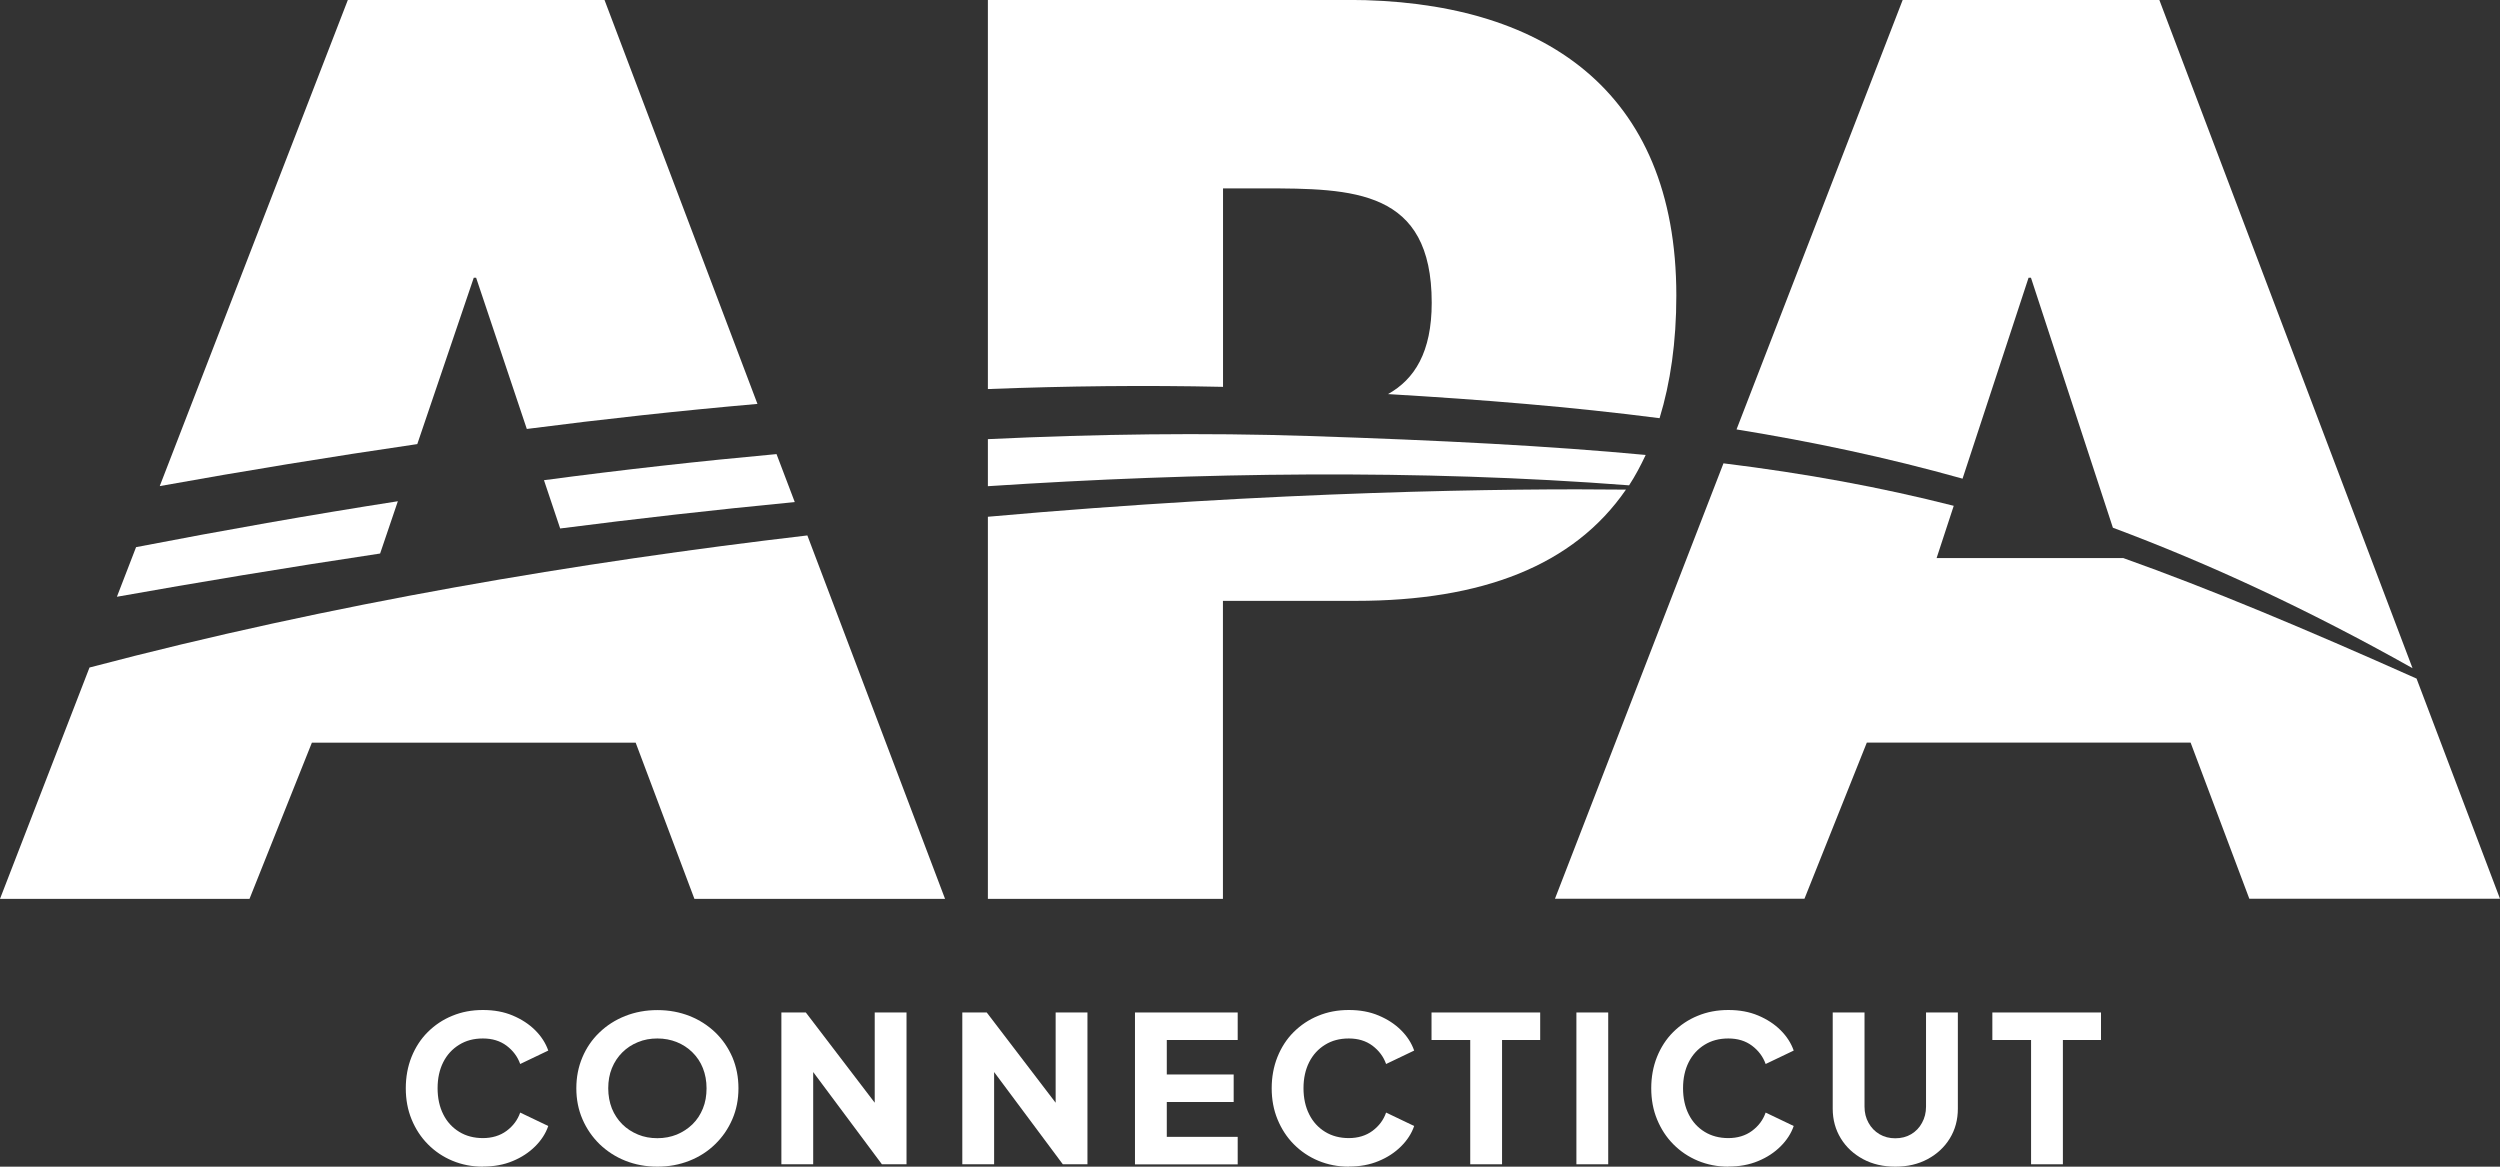 <svg width="105" height="49" viewBox="0 0 105 49" fill="none" xmlns="http://www.w3.org/2000/svg">
<rect x="0" y="0" width="105" height="49" fill="#333333" stroke="none"/>
<g clip-path="url(#clip0_1842_91)">
<path d="M0 37.752H10.479L13.099 31.192H26.698L29.165 37.752H39.692L33.909 22.488C24.38 23.604 13.953 25.348 3.759 28.036L0 37.752Z" fill="white"/>
<path d="M33.379 21.084L32.614 19.072C29.378 19.368 26.119 19.732 22.847 20.168L23.527 22.196C26.706 21.788 30.002 21.412 33.374 21.088L33.379 21.084Z" fill="white"/>
<path d="M19.897 11.664H19.997L22.126 18.016C25.342 17.6 28.577 17.248 31.813 16.964L25.39 0H14.609L6.709 20.416C10.267 19.776 13.88 19.184 17.526 18.652L19.897 11.668V11.664Z" fill="white"/>
<path d="M16.71 21.052C13.047 21.624 9.377 22.272 5.715 22.98L4.91 25.064C8.254 24.468 11.973 23.848 15.965 23.248L16.71 21.052Z" fill="white"/>
<path d="M41.491 18.448V20.42C50.369 19.836 59.561 19.704 68.422 20.384C68.68 19.988 68.909 19.556 69.119 19.108C65.074 18.728 60.498 18.492 54.961 18.312C50.566 18.168 46.063 18.228 41.491 18.444V18.448Z" fill="white"/>
<path d="M41.491 21.704V37.752H51.363V25.236H56.953C62.237 25.236 66.092 23.76 68.29 20.564C63.46 20.508 53.585 20.624 41.487 21.704H41.491Z" fill="white"/>
<path d="M51.367 16.256V7.912H53.029C56.856 7.912 60.132 7.96 60.132 12.716C60.132 14.792 59.412 15.928 58.297 16.552C62.225 16.784 65.992 17.084 69.702 17.564C70.157 16.076 70.406 14.372 70.406 12.412C70.406 3.752 64.764 -0.004 56.603 -0.004H41.491V16.34C44.799 16.212 48.095 16.176 51.363 16.248L51.367 16.256Z" fill="white"/>
<path d="M85.2 11.664H85.3L88.741 22.164C92.778 23.672 96.935 25.596 101.326 28.064L90.693 0H79.912L72.934 18.036C76.101 18.548 79.248 19.212 82.427 20.104L85.2 11.664Z" fill="white"/>
<path d="M101.495 28.5C96.782 26.396 92.83 24.74 89.16 23.432V23.44H81.337L82.057 21.244C78.974 20.46 75.856 19.888 72.386 19.46L65.308 37.748H75.787L78.407 31.188H92.005L94.472 37.748H105L101.495 28.5Z" fill="white"/>
<path d="M20.283 49C19.824 49 19.397 48.916 19.003 48.752C18.608 48.588 18.266 48.356 17.973 48.06C17.679 47.764 17.453 47.416 17.288 47.016C17.123 46.616 17.043 46.18 17.043 45.708C17.043 45.236 17.123 44.796 17.284 44.392C17.445 43.992 17.671 43.64 17.965 43.348C18.258 43.056 18.6 42.824 18.995 42.664C19.389 42.5 19.816 42.42 20.283 42.42C20.749 42.42 21.164 42.496 21.534 42.652C21.904 42.808 22.218 43.012 22.476 43.268C22.733 43.524 22.919 43.812 23.027 44.124L21.848 44.688C21.739 44.38 21.546 44.124 21.277 43.92C21.003 43.716 20.673 43.616 20.283 43.616C19.892 43.616 19.57 43.704 19.285 43.88C18.999 44.056 18.773 44.3 18.616 44.612C18.459 44.924 18.379 45.288 18.379 45.704C18.379 46.12 18.459 46.488 18.616 46.8C18.773 47.116 18.999 47.36 19.285 47.536C19.57 47.712 19.904 47.8 20.283 47.8C20.661 47.8 21.003 47.7 21.277 47.496C21.55 47.292 21.739 47.04 21.848 46.728L23.027 47.292C22.919 47.608 22.733 47.892 22.476 48.148C22.218 48.404 21.904 48.612 21.534 48.764C21.164 48.92 20.745 48.996 20.283 48.996V49Z" fill="white"/>
<path d="M27.611 49C27.128 49 26.681 48.916 26.267 48.752C25.852 48.588 25.494 48.352 25.184 48.056C24.878 47.756 24.637 47.408 24.464 47.008C24.291 46.608 24.206 46.176 24.206 45.708C24.206 45.24 24.291 44.808 24.46 44.408C24.629 44.008 24.866 43.66 25.176 43.364C25.482 43.068 25.844 42.836 26.259 42.672C26.673 42.508 27.124 42.424 27.611 42.424C28.098 42.424 28.548 42.508 28.963 42.672C29.377 42.836 29.735 43.068 30.045 43.364C30.351 43.66 30.589 44.008 30.762 44.408C30.931 44.808 31.015 45.24 31.015 45.708C31.015 46.176 30.931 46.608 30.758 47.008C30.585 47.408 30.347 47.756 30.037 48.056C29.732 48.356 29.369 48.588 28.955 48.752C28.54 48.916 28.094 49 27.611 49ZM27.611 47.804C27.904 47.804 28.174 47.752 28.424 47.652C28.673 47.548 28.895 47.404 29.084 47.22C29.273 47.036 29.418 46.812 29.522 46.556C29.627 46.3 29.675 46.016 29.675 45.708C29.675 45.4 29.623 45.12 29.522 44.864C29.422 44.608 29.273 44.388 29.084 44.2C28.895 44.012 28.673 43.868 28.424 43.768C28.174 43.668 27.904 43.616 27.611 43.616C27.317 43.616 27.047 43.664 26.798 43.768C26.548 43.868 26.327 44.012 26.138 44.2C25.949 44.388 25.804 44.608 25.699 44.864C25.595 45.12 25.546 45.4 25.546 45.708C25.546 46.016 25.599 46.3 25.699 46.556C25.804 46.812 25.949 47.032 26.138 47.22C26.327 47.408 26.548 47.548 26.798 47.652C27.047 47.756 27.317 47.804 27.611 47.804Z" fill="white"/>
<path d="M32.818 48.9V42.524H33.845L37.289 47.036L36.738 47.164V42.524H38.074V48.9H37.04L33.655 44.356L34.154 44.228V48.9H32.818Z" fill="white"/>
<path d="M40.417 48.9V42.524H41.443L44.888 47.036L44.337 47.164V42.524H45.673V48.9H44.639L41.254 44.356L41.753 44.228V48.9H40.417Z" fill="white"/>
<path d="M47.669 48.9V42.524H51.983V43.68H49.005V45.128H51.814V46.284H49.005V47.748H51.983V48.904H47.669V48.9Z" fill="white"/>
<path d="M56.651 49C56.192 49 55.765 48.916 55.371 48.752C54.977 48.588 54.635 48.356 54.341 48.06C54.047 47.764 53.822 47.416 53.657 47.016C53.492 46.616 53.411 46.18 53.411 45.708C53.411 45.236 53.492 44.796 53.653 44.392C53.814 43.992 54.039 43.64 54.333 43.348C54.627 43.056 54.969 42.824 55.363 42.664C55.757 42.5 56.184 42.42 56.651 42.42C57.118 42.42 57.532 42.496 57.902 42.652C58.273 42.808 58.587 43.012 58.844 43.268C59.102 43.524 59.287 43.812 59.395 44.124L58.216 44.688C58.108 44.38 57.914 44.124 57.645 43.92C57.371 43.716 57.041 43.616 56.651 43.616C56.26 43.616 55.938 43.704 55.653 43.88C55.367 44.056 55.142 44.3 54.985 44.612C54.828 44.924 54.747 45.288 54.747 45.704C54.747 46.12 54.828 46.488 54.985 46.8C55.142 47.116 55.367 47.36 55.653 47.536C55.938 47.712 56.273 47.8 56.651 47.8C57.029 47.8 57.371 47.7 57.645 47.496C57.918 47.292 58.108 47.04 58.216 46.728L59.395 47.292C59.287 47.608 59.102 47.892 58.844 48.148C58.587 48.404 58.273 48.612 57.902 48.764C57.532 48.92 57.114 48.996 56.651 48.996V49Z" fill="white"/>
<path d="M61.75 48.9V43.68H60.124V42.524H64.688V43.68H63.086V48.9H61.75Z" fill="white"/>
<path d="M66.209 48.9V42.524H67.545V48.9H66.209Z" fill="white"/>
<path d="M72.591 49C72.132 49 71.706 48.916 71.311 48.752C70.917 48.588 70.575 48.356 70.281 48.06C69.987 47.764 69.762 47.416 69.597 47.016C69.432 46.616 69.352 46.18 69.352 45.708C69.352 45.236 69.432 44.796 69.593 44.392C69.754 43.992 69.979 43.64 70.273 43.348C70.567 43.056 70.909 42.824 71.303 42.664C71.698 42.5 72.124 42.42 72.591 42.42C73.058 42.42 73.472 42.496 73.843 42.652C74.213 42.808 74.527 43.012 74.784 43.268C75.042 43.524 75.227 43.812 75.336 44.124L74.157 44.688C74.048 44.38 73.855 44.124 73.585 43.92C73.312 43.716 72.982 43.616 72.591 43.616C72.201 43.616 71.879 43.704 71.593 43.88C71.307 44.056 71.082 44.3 70.925 44.612C70.768 44.924 70.688 45.288 70.688 45.704C70.688 46.12 70.768 46.488 70.925 46.8C71.082 47.116 71.307 47.36 71.593 47.536C71.879 47.712 72.213 47.8 72.591 47.8C72.969 47.8 73.312 47.7 73.585 47.496C73.859 47.292 74.048 47.04 74.157 46.728L75.336 47.292C75.227 47.608 75.042 47.892 74.784 48.148C74.527 48.404 74.213 48.612 73.843 48.764C73.472 48.92 73.054 48.996 72.591 48.996V49Z" fill="white"/>
<path d="M79.602 49C79.094 49 78.644 48.896 78.249 48.684C77.855 48.472 77.541 48.184 77.316 47.816C77.09 47.448 76.974 47.032 76.974 46.564V42.524H78.31V46.48C78.31 46.732 78.366 46.96 78.479 47.16C78.591 47.364 78.744 47.52 78.938 47.636C79.135 47.752 79.352 47.808 79.602 47.808C79.851 47.808 80.076 47.752 80.27 47.636C80.463 47.52 80.616 47.364 80.724 47.16C80.837 46.956 80.893 46.732 80.893 46.48V42.524H82.23V46.564C82.23 47.032 82.117 47.448 81.891 47.816C81.666 48.184 81.352 48.472 80.958 48.684C80.563 48.896 80.113 49 79.606 49H79.602Z" fill="white"/>
<path d="M85.305 48.9V43.68H83.679V42.524H88.242V43.68H86.641V48.9H85.305Z" fill="white"/>
</g>
<defs>
<clipPath id="clip0_1842_91">
<rect width="105" height="49" fill="white"/>
</clipPath>
</defs>
</svg>
